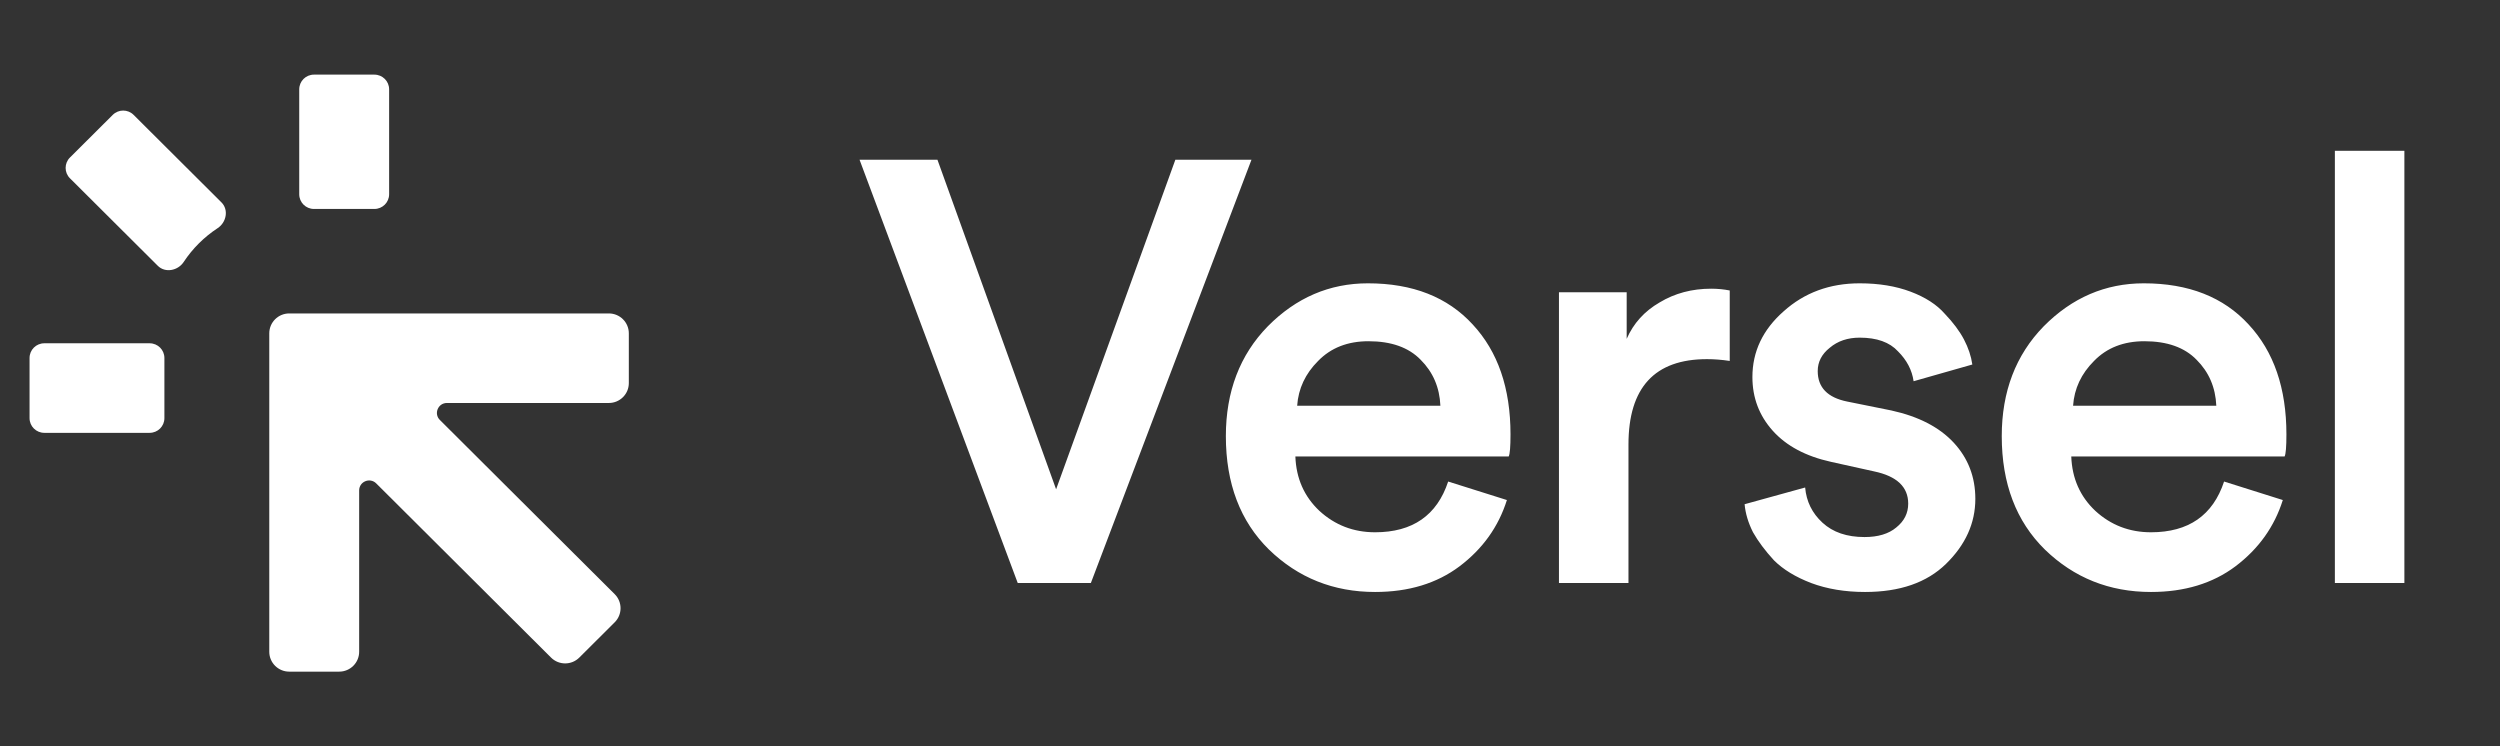 <svg width="134" height="40" viewBox="0 0 134 40" fill="none" xmlns="http://www.w3.org/2000/svg">
<rect x="0" y="0" width="134" height="40" fill="#333333" stroke="none"/>
<path d="M14.433 17.867C14.433 17.278 14.912 16.8 15.503 16.8H32.634C33.226 16.8 33.705 17.278 33.705 17.867V20.534C33.705 21.123 33.226 21.6 32.634 21.6H23.955C23.478 21.6 23.239 22.175 23.577 22.511L32.948 31.847C33.366 32.263 33.366 32.939 32.948 33.355L31.05 35.246C30.632 35.663 29.954 35.663 29.536 35.246L20.165 25.91C19.827 25.574 19.251 25.812 19.251 26.287V34.934C19.251 35.523 18.771 36 18.18 36H15.503C14.912 36 14.433 35.523 14.433 34.934V17.867Z" fill="white"/>
<path d="M16.828 4C16.392 4 16.039 4.352 16.039 4.787V10.414C16.039 10.848 16.392 11.2 16.828 11.2H20.067C20.503 11.2 20.857 10.848 20.857 10.414V4.787C20.857 4.352 20.503 4 20.067 4H16.828Z" fill="white"/>
<path d="M8.022 18.4C8.458 18.4 8.812 18.753 8.812 19.187V22.414C8.812 22.848 8.458 23.2 8.022 23.2H2.374C1.938 23.2 1.584 22.848 1.584 22.414V19.187C1.584 18.753 1.938 18.4 2.374 18.4H8.022Z" fill="white"/>
<path d="M11.871 10.849C12.268 11.245 12.134 11.923 11.664 12.23C10.941 12.704 10.321 13.322 9.845 14.042C9.537 14.51 8.856 14.644 8.459 14.248L3.749 9.556C3.44 9.249 3.44 8.751 3.749 8.443L6.044 6.157C6.353 5.849 6.853 5.849 7.161 6.157L11.871 10.849Z" fill="white"/>
<path d="M56.607 26.226L62.999 8.562H67.079L58.47 31.25H54.551L46.072 8.562H50.247L56.607 26.226ZM69.528 21.746H77.205C77.162 20.765 76.809 19.943 76.145 19.282C75.502 18.621 74.571 18.29 73.35 18.29C72.237 18.29 71.337 18.642 70.652 19.346C69.967 20.029 69.592 20.829 69.528 21.746ZM77.622 25.81L80.77 26.802C80.32 28.231 79.475 29.415 78.233 30.354C77.012 31.271 75.502 31.73 73.704 31.73C71.477 31.73 69.582 30.973 68.018 29.458C66.477 27.943 65.706 25.917 65.706 23.378C65.706 20.989 66.455 19.026 67.954 17.49C69.474 15.954 71.263 15.186 73.318 15.186C75.717 15.186 77.59 15.922 78.939 17.394C80.288 18.845 80.963 20.807 80.963 23.282C80.963 23.943 80.931 24.338 80.867 24.466H69.432C69.474 25.639 69.903 26.61 70.716 27.378C71.552 28.146 72.547 28.53 73.704 28.53C75.717 28.53 77.023 27.623 77.622 25.81ZM92.714 15.57V19.346C92.286 19.282 91.879 19.25 91.494 19.25C88.689 19.25 87.286 20.775 87.286 23.826V31.25H83.56V15.666H87.19V18.162C87.554 17.33 88.143 16.679 88.956 16.21C89.77 15.719 90.691 15.474 91.719 15.474C92.061 15.474 92.393 15.506 92.714 15.57ZM93.511 27.026L96.756 26.13C96.82 26.877 97.13 27.506 97.687 28.018C98.244 28.53 98.993 28.786 99.936 28.786C100.664 28.786 101.231 28.615 101.638 28.274C102.066 27.933 102.28 27.506 102.28 26.994C102.28 26.098 101.67 25.522 100.449 25.266L98.137 24.754C96.788 24.455 95.749 23.901 95.021 23.09C94.293 22.279 93.929 21.319 93.929 20.21C93.929 18.845 94.486 17.671 95.599 16.69C96.713 15.687 98.073 15.186 99.679 15.186C100.706 15.186 101.616 15.335 102.409 15.634C103.201 15.933 103.811 16.327 104.24 16.818C104.689 17.287 105.032 17.746 105.268 18.194C105.503 18.642 105.653 19.09 105.717 19.538L102.569 20.434C102.484 19.837 102.205 19.303 101.734 18.834C101.285 18.343 100.599 18.098 99.679 18.098C99.036 18.098 98.501 18.279 98.073 18.642C97.644 18.983 97.43 19.399 97.43 19.89C97.43 20.765 97.955 21.309 99.004 21.522L101.381 22.002C102.837 22.322 103.951 22.898 104.722 23.73C105.492 24.562 105.878 25.565 105.878 26.738C105.878 28.039 105.353 29.202 104.304 30.226C103.276 31.229 101.831 31.73 99.968 31.73C98.897 31.73 97.933 31.57 97.077 31.25C96.242 30.93 95.578 30.525 95.085 30.034C94.614 29.522 94.24 29.021 93.961 28.53C93.704 28.018 93.554 27.517 93.511 27.026ZM111.117 21.746H118.794C118.751 20.765 118.398 19.943 117.734 19.282C117.091 18.621 116.16 18.29 114.939 18.29C113.826 18.29 112.926 18.642 112.241 19.346C111.556 20.029 111.181 20.829 111.117 21.746ZM119.211 25.81L122.359 26.802C121.909 28.231 121.064 29.415 119.822 30.354C118.601 31.271 117.091 31.73 115.293 31.73C113.066 31.73 111.17 30.973 109.607 29.458C108.065 27.943 107.294 25.917 107.294 23.378C107.294 20.989 108.044 19.026 109.543 17.49C111.063 15.954 112.851 15.186 114.907 15.186C117.305 15.186 119.179 15.922 120.528 17.394C121.877 18.845 122.552 20.807 122.552 23.282C122.552 23.943 122.52 24.338 122.455 24.466H111.02C111.063 25.639 111.492 26.61 112.305 27.378C113.14 28.146 114.136 28.53 115.293 28.53C117.305 28.53 118.612 27.623 119.211 25.81ZM128.875 31.25H125.149V8.082H128.875V31.25Z" fill="white"/>
</svg>
